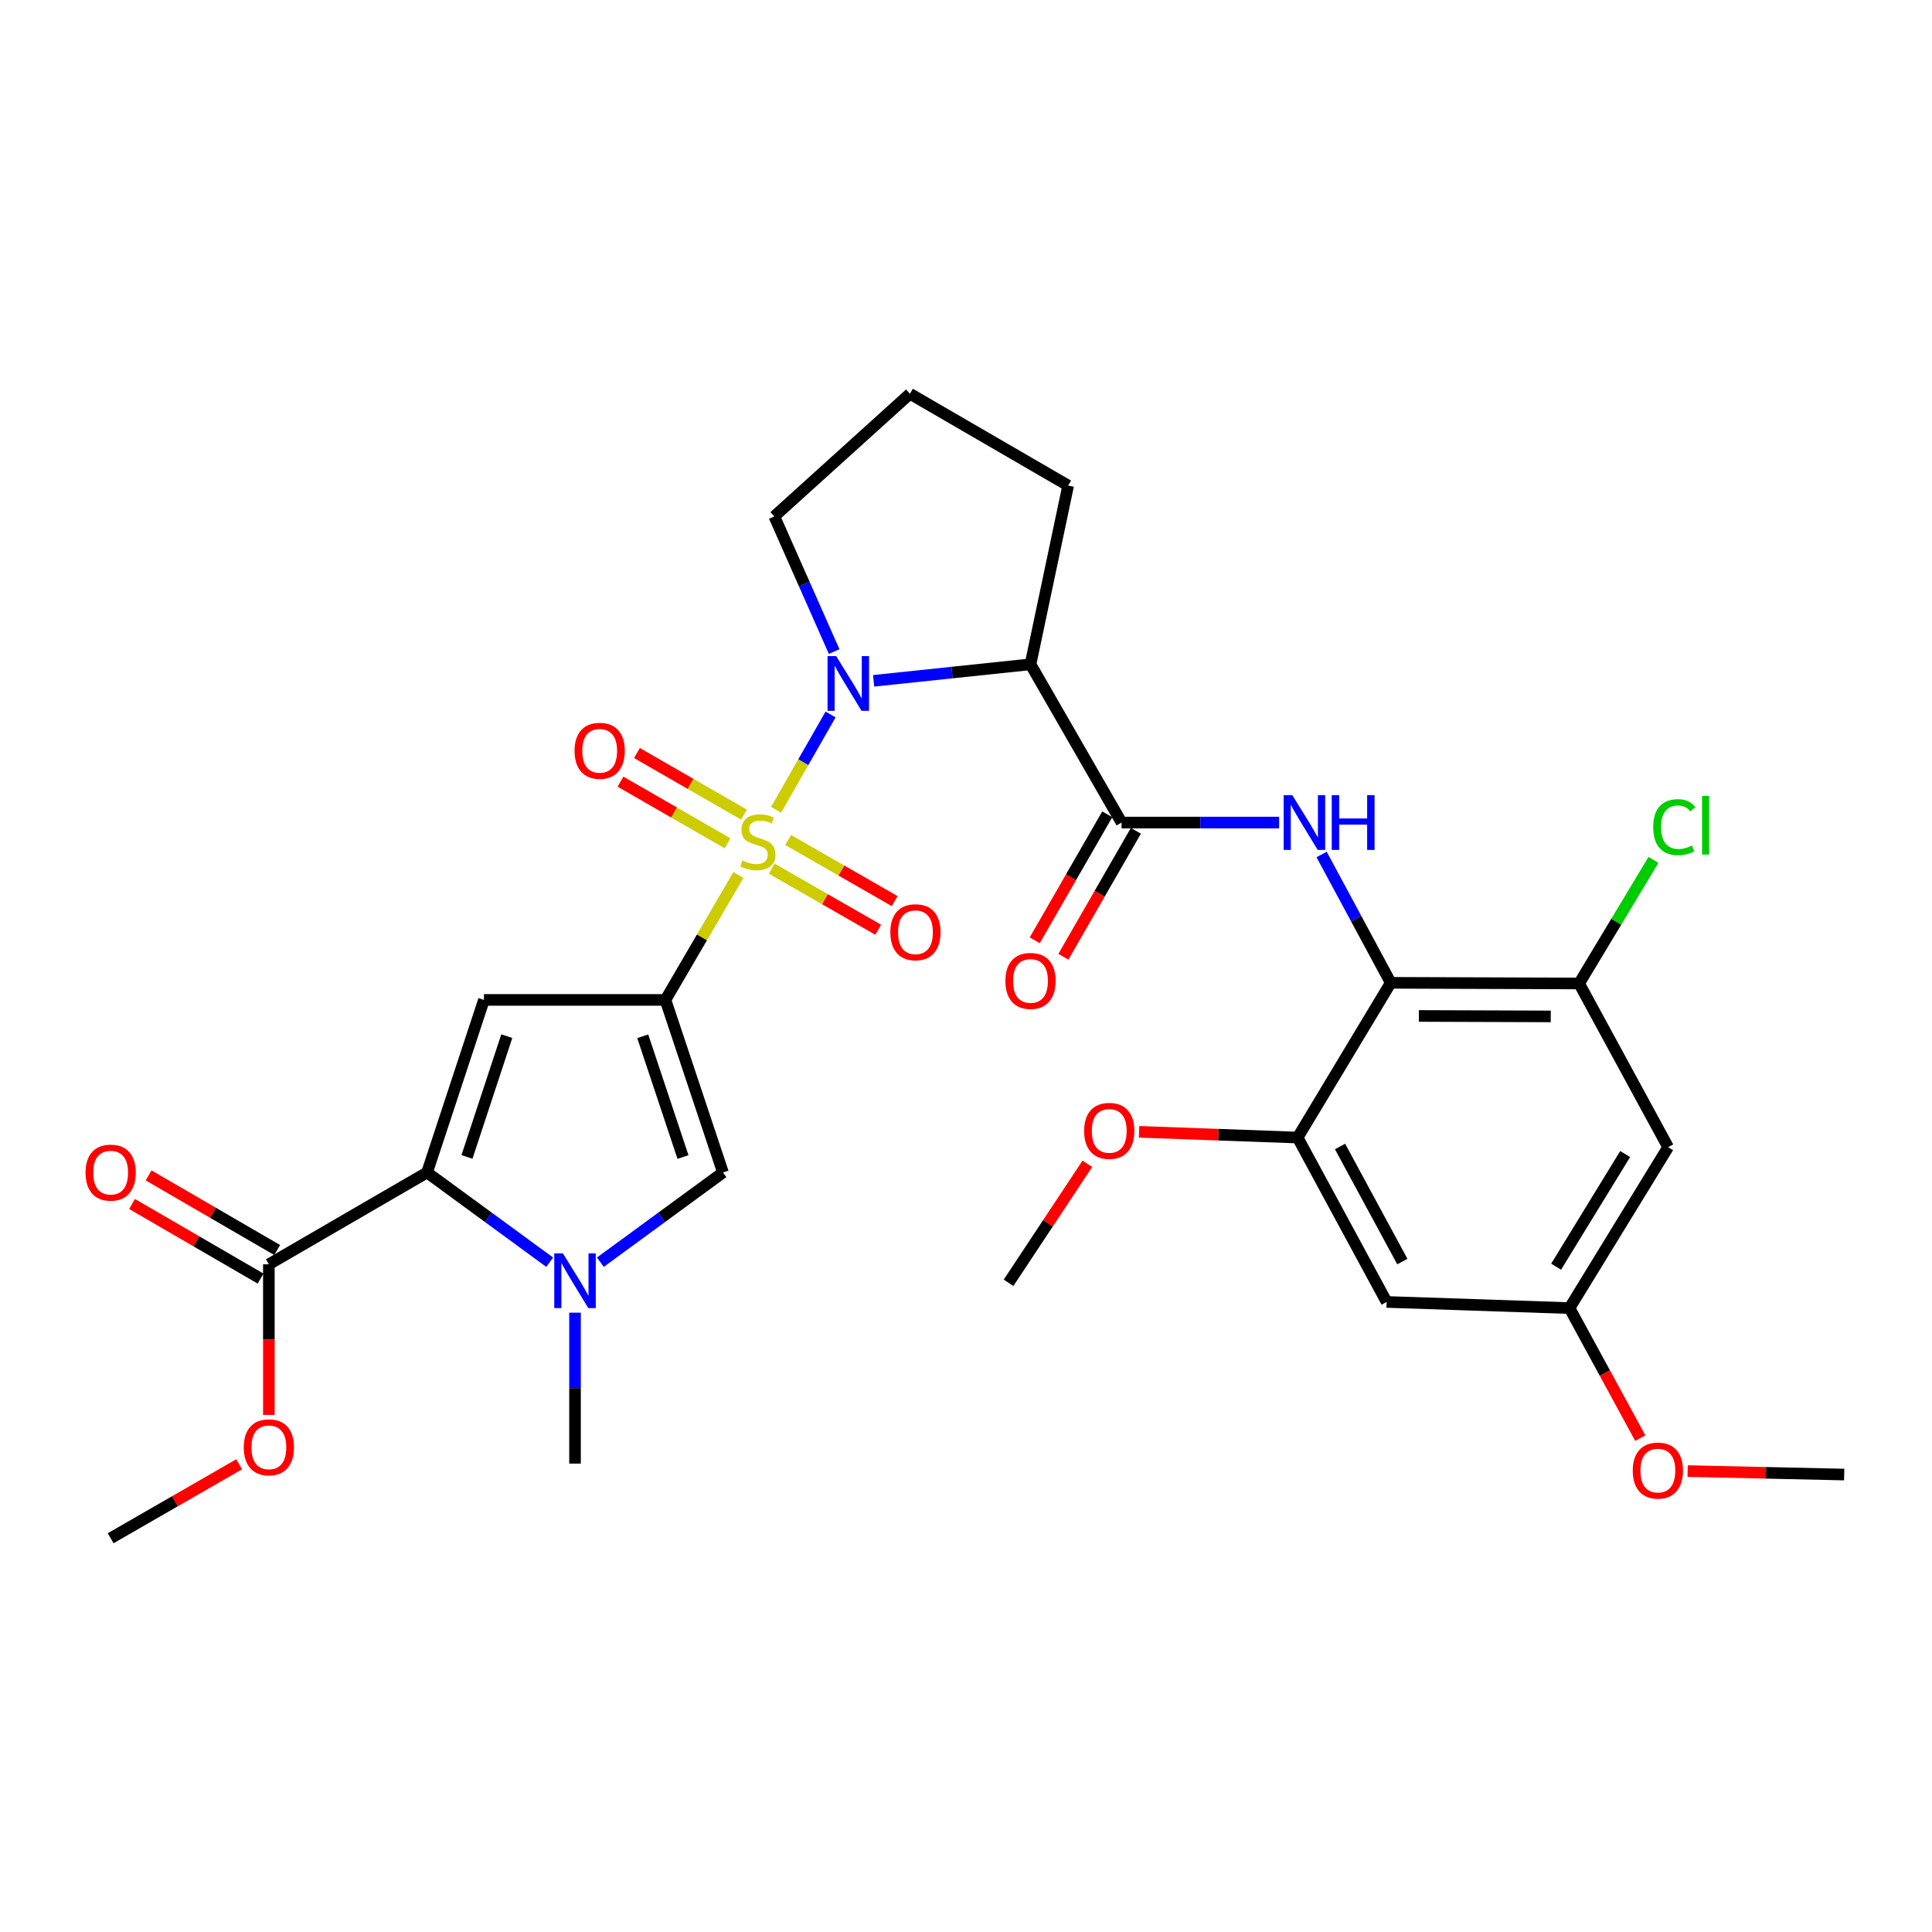 <?xml version='1.0' encoding='iso-8859-1'?>
<svg version='1.1' baseProfile='full'
              xmlns='http://www.w3.org/2000/svg'
                      xmlns:rdkit='http://www.rdkit.org/xml'
                      xmlns:xlink='http://www.w3.org/1999/xlink'
                  xml:space='preserve'
width='1000px' height='1000px' viewBox='0 0 1000 1000'>
<!-- END OF HEADER -->
<rect style='opacity:1.0;fill:#FFFFFF;stroke:none' width='1000' height='1000' x='0' y='0'> </rect>
<path class='bond-0' d='M 382.197,452.896 L 363.314,485.226' style='fill:none;fill-rule:evenodd;stroke:#CCCC00;stroke-width:6px;stroke-linecap:butt;stroke-linejoin:miter;stroke-opacity:1' />
<path class='bond-0' d='M 363.314,485.226 L 344.43,517.557' style='fill:none;fill-rule:evenodd;stroke:#000000;stroke-width:6px;stroke-linecap:butt;stroke-linejoin:miter;stroke-opacity:1' />
<path class='bond-1' d='M 401.692,419.167 L 415.797,394.49' style='fill:none;fill-rule:evenodd;stroke:#CCCC00;stroke-width:6px;stroke-linecap:butt;stroke-linejoin:miter;stroke-opacity:1' />
<path class='bond-1' d='M 415.797,394.49 L 429.903,369.813' style='fill:none;fill-rule:evenodd;stroke:#0000FF;stroke-width:6px;stroke-linecap:butt;stroke-linejoin:miter;stroke-opacity:1' />
<path class='bond-13' d='M 385.096,421.65 L 357.391,405.71' style='fill:none;fill-rule:evenodd;stroke:#CCCC00;stroke-width:6px;stroke-linecap:butt;stroke-linejoin:miter;stroke-opacity:1' />
<path class='bond-13' d='M 357.391,405.71 L 329.686,389.769' style='fill:none;fill-rule:evenodd;stroke:#FF0000;stroke-width:6px;stroke-linecap:butt;stroke-linejoin:miter;stroke-opacity:1' />
<path class='bond-13' d='M 376.568,436.472 L 348.863,420.532' style='fill:none;fill-rule:evenodd;stroke:#CCCC00;stroke-width:6px;stroke-linecap:butt;stroke-linejoin:miter;stroke-opacity:1' />
<path class='bond-13' d='M 348.863,420.532 L 321.158,404.592' style='fill:none;fill-rule:evenodd;stroke:#FF0000;stroke-width:6px;stroke-linecap:butt;stroke-linejoin:miter;stroke-opacity:1' />
<path class='bond-14' d='M 399.449,449.619 L 427.004,465.43' style='fill:none;fill-rule:evenodd;stroke:#CCCC00;stroke-width:6px;stroke-linecap:butt;stroke-linejoin:miter;stroke-opacity:1' />
<path class='bond-14' d='M 427.004,465.43 L 454.558,481.24' style='fill:none;fill-rule:evenodd;stroke:#FF0000;stroke-width:6px;stroke-linecap:butt;stroke-linejoin:miter;stroke-opacity:1' />
<path class='bond-14' d='M 407.96,434.787 L 435.514,450.597' style='fill:none;fill-rule:evenodd;stroke:#CCCC00;stroke-width:6px;stroke-linecap:butt;stroke-linejoin:miter;stroke-opacity:1' />
<path class='bond-14' d='M 435.514,450.597 L 463.069,466.408' style='fill:none;fill-rule:evenodd;stroke:#FF0000;stroke-width:6px;stroke-linecap:butt;stroke-linejoin:miter;stroke-opacity:1' />
<path class='bond-2' d='M 344.43,517.557 L 250.49,517.557' style='fill:none;fill-rule:evenodd;stroke:#000000;stroke-width:6px;stroke-linecap:butt;stroke-linejoin:miter;stroke-opacity:1' />
<path class='bond-7' d='M 344.43,517.557 L 374.204,606.87' style='fill:none;fill-rule:evenodd;stroke:#000000;stroke-width:6px;stroke-linecap:butt;stroke-linejoin:miter;stroke-opacity:1' />
<path class='bond-7' d='M 332.673,536.362 L 353.515,598.881' style='fill:none;fill-rule:evenodd;stroke:#000000;stroke-width:6px;stroke-linecap:butt;stroke-linejoin:miter;stroke-opacity:1' />
<path class='bond-5' d='M 452.184,352.39 L 492.783,348.116' style='fill:none;fill-rule:evenodd;stroke:#0000FF;stroke-width:6px;stroke-linecap:butt;stroke-linejoin:miter;stroke-opacity:1' />
<path class='bond-5' d='M 492.783,348.116 L 533.383,343.842' style='fill:none;fill-rule:evenodd;stroke:#000000;stroke-width:6px;stroke-linecap:butt;stroke-linejoin:miter;stroke-opacity:1' />
<path class='bond-20' d='M 431.757,337.245 L 416.272,302.267' style='fill:none;fill-rule:evenodd;stroke:#0000FF;stroke-width:6px;stroke-linecap:butt;stroke-linejoin:miter;stroke-opacity:1' />
<path class='bond-20' d='M 416.272,302.267 L 400.786,267.288' style='fill:none;fill-rule:evenodd;stroke:#000000;stroke-width:6px;stroke-linecap:butt;stroke-linejoin:miter;stroke-opacity:1' />
<path class='bond-3' d='M 250.49,517.557 L 221.048,606.87' style='fill:none;fill-rule:evenodd;stroke:#000000;stroke-width:6px;stroke-linecap:butt;stroke-linejoin:miter;stroke-opacity:1' />
<path class='bond-3' d='M 262.315,536.308 L 241.705,598.827' style='fill:none;fill-rule:evenodd;stroke:#000000;stroke-width:6px;stroke-linecap:butt;stroke-linejoin:miter;stroke-opacity:1' />
<path class='bond-12' d='M 221.048,606.87 L 139.164,654.4' style='fill:none;fill-rule:evenodd;stroke:#000000;stroke-width:6px;stroke-linecap:butt;stroke-linejoin:miter;stroke-opacity:1' />
<path class='bond-32' d='M 221.048,606.87 L 252.783,630.094' style='fill:none;fill-rule:evenodd;stroke:#000000;stroke-width:6px;stroke-linecap:butt;stroke-linejoin:miter;stroke-opacity:1' />
<path class='bond-32' d='M 252.783,630.094 L 284.518,653.317' style='fill:none;fill-rule:evenodd;stroke:#0000FF;stroke-width:6px;stroke-linecap:butt;stroke-linejoin:miter;stroke-opacity:1' />
<path class='bond-4' d='M 310.743,653.316 L 342.474,630.093' style='fill:none;fill-rule:evenodd;stroke:#0000FF;stroke-width:6px;stroke-linecap:butt;stroke-linejoin:miter;stroke-opacity:1' />
<path class='bond-4' d='M 342.474,630.093 L 374.204,606.87' style='fill:none;fill-rule:evenodd;stroke:#000000;stroke-width:6px;stroke-linecap:butt;stroke-linejoin:miter;stroke-opacity:1' />
<path class='bond-25' d='M 297.631,679.439 L 297.631,718.497' style='fill:none;fill-rule:evenodd;stroke:#0000FF;stroke-width:6px;stroke-linecap:butt;stroke-linejoin:miter;stroke-opacity:1' />
<path class='bond-25' d='M 297.631,718.497 L 297.631,757.556' style='fill:none;fill-rule:evenodd;stroke:#000000;stroke-width:6px;stroke-linecap:butt;stroke-linejoin:miter;stroke-opacity:1' />
<path class='bond-6' d='M 533.383,343.842 L 580.524,425.754' style='fill:none;fill-rule:evenodd;stroke:#000000;stroke-width:6px;stroke-linecap:butt;stroke-linejoin:miter;stroke-opacity:1' />
<path class='bond-22' d='M 533.383,343.842 L 552.878,251.327' style='fill:none;fill-rule:evenodd;stroke:#000000;stroke-width:6px;stroke-linecap:butt;stroke-linejoin:miter;stroke-opacity:1' />
<path class='bond-9' d='M 580.524,425.754 L 621.293,425.754' style='fill:none;fill-rule:evenodd;stroke:#000000;stroke-width:6px;stroke-linecap:butt;stroke-linejoin:miter;stroke-opacity:1' />
<path class='bond-9' d='M 621.293,425.754 L 662.061,425.754' style='fill:none;fill-rule:evenodd;stroke:#0000FF;stroke-width:6px;stroke-linecap:butt;stroke-linejoin:miter;stroke-opacity:1' />
<path class='bond-18' d='M 573.114,421.488 L 554.346,454.089' style='fill:none;fill-rule:evenodd;stroke:#000000;stroke-width:6px;stroke-linecap:butt;stroke-linejoin:miter;stroke-opacity:1' />
<path class='bond-18' d='M 554.346,454.089 L 535.577,486.69' style='fill:none;fill-rule:evenodd;stroke:#FF0000;stroke-width:6px;stroke-linecap:butt;stroke-linejoin:miter;stroke-opacity:1' />
<path class='bond-18' d='M 587.934,430.02 L 569.166,462.621' style='fill:none;fill-rule:evenodd;stroke:#000000;stroke-width:6px;stroke-linecap:butt;stroke-linejoin:miter;stroke-opacity:1' />
<path class='bond-18' d='M 569.166,462.621 L 550.397,495.222' style='fill:none;fill-rule:evenodd;stroke:#FF0000;stroke-width:6px;stroke-linecap:butt;stroke-linejoin:miter;stroke-opacity:1' />
<path class='bond-8' d='M 719.848,508.702 L 701.955,475.486' style='fill:none;fill-rule:evenodd;stroke:#000000;stroke-width:6px;stroke-linecap:butt;stroke-linejoin:miter;stroke-opacity:1' />
<path class='bond-8' d='M 701.955,475.486 L 684.063,442.27' style='fill:none;fill-rule:evenodd;stroke:#0000FF;stroke-width:6px;stroke-linecap:butt;stroke-linejoin:miter;stroke-opacity:1' />
<path class='bond-10' d='M 719.848,508.702 L 817.35,509.044' style='fill:none;fill-rule:evenodd;stroke:#000000;stroke-width:6px;stroke-linecap:butt;stroke-linejoin:miter;stroke-opacity:1' />
<path class='bond-10' d='M 734.413,525.854 L 802.665,526.094' style='fill:none;fill-rule:evenodd;stroke:#000000;stroke-width:6px;stroke-linecap:butt;stroke-linejoin:miter;stroke-opacity:1' />
<path class='bond-11' d='M 719.848,508.702 L 671.652,588.8' style='fill:none;fill-rule:evenodd;stroke:#000000;stroke-width:6px;stroke-linecap:butt;stroke-linejoin:miter;stroke-opacity:1' />
<path class='bond-15' d='M 817.35,509.044 L 863.418,593.778' style='fill:none;fill-rule:evenodd;stroke:#000000;stroke-width:6px;stroke-linecap:butt;stroke-linejoin:miter;stroke-opacity:1' />
<path class='bond-21' d='M 817.35,509.044 L 836.588,477.062' style='fill:none;fill-rule:evenodd;stroke:#000000;stroke-width:6px;stroke-linecap:butt;stroke-linejoin:miter;stroke-opacity:1' />
<path class='bond-21' d='M 836.588,477.062 L 855.825,445.08' style='fill:none;fill-rule:evenodd;stroke:#00CC00;stroke-width:6px;stroke-linecap:butt;stroke-linejoin:miter;stroke-opacity:1' />
<path class='bond-16' d='M 671.652,588.8 L 717.72,673.886' style='fill:none;fill-rule:evenodd;stroke:#000000;stroke-width:6px;stroke-linecap:butt;stroke-linejoin:miter;stroke-opacity:1' />
<path class='bond-16' d='M 693.6,593.421 L 725.847,652.981' style='fill:none;fill-rule:evenodd;stroke:#000000;stroke-width:6px;stroke-linecap:butt;stroke-linejoin:miter;stroke-opacity:1' />
<path class='bond-23' d='M 671.652,588.8 L 630.616,587.313' style='fill:none;fill-rule:evenodd;stroke:#000000;stroke-width:6px;stroke-linecap:butt;stroke-linejoin:miter;stroke-opacity:1' />
<path class='bond-23' d='M 630.616,587.313 L 589.579,585.826' style='fill:none;fill-rule:evenodd;stroke:#FF0000;stroke-width:6px;stroke-linecap:butt;stroke-linejoin:miter;stroke-opacity:1' />
<path class='bond-19' d='M 143.456,647.005 L 110.193,627.7' style='fill:none;fill-rule:evenodd;stroke:#000000;stroke-width:6px;stroke-linecap:butt;stroke-linejoin:miter;stroke-opacity:1' />
<path class='bond-19' d='M 110.193,627.7 L 76.93,608.394' style='fill:none;fill-rule:evenodd;stroke:#FF0000;stroke-width:6px;stroke-linecap:butt;stroke-linejoin:miter;stroke-opacity:1' />
<path class='bond-19' d='M 134.872,661.796 L 101.609,642.49' style='fill:none;fill-rule:evenodd;stroke:#000000;stroke-width:6px;stroke-linecap:butt;stroke-linejoin:miter;stroke-opacity:1' />
<path class='bond-19' d='M 101.609,642.49 L 68.346,623.184' style='fill:none;fill-rule:evenodd;stroke:#FF0000;stroke-width:6px;stroke-linecap:butt;stroke-linejoin:miter;stroke-opacity:1' />
<path class='bond-24' d='M 139.164,654.4 L 139.164,693.384' style='fill:none;fill-rule:evenodd;stroke:#000000;stroke-width:6px;stroke-linecap:butt;stroke-linejoin:miter;stroke-opacity:1' />
<path class='bond-24' d='M 139.164,693.384 L 139.164,732.367' style='fill:none;fill-rule:evenodd;stroke:#FF0000;stroke-width:6px;stroke-linecap:butt;stroke-linejoin:miter;stroke-opacity:1' />
<path class='bond-33' d='M 863.418,593.778 L 812.372,677.068' style='fill:none;fill-rule:evenodd;stroke:#000000;stroke-width:6px;stroke-linecap:butt;stroke-linejoin:miter;stroke-opacity:1' />
<path class='bond-33' d='M 841.18,597.336 L 805.448,655.639' style='fill:none;fill-rule:evenodd;stroke:#000000;stroke-width:6px;stroke-linecap:butt;stroke-linejoin:miter;stroke-opacity:1' />
<path class='bond-17' d='M 717.72,673.886 L 812.372,677.068' style='fill:none;fill-rule:evenodd;stroke:#000000;stroke-width:6px;stroke-linecap:butt;stroke-linejoin:miter;stroke-opacity:1' />
<path class='bond-26' d='M 812.372,677.068 L 830.691,710.723' style='fill:none;fill-rule:evenodd;stroke:#000000;stroke-width:6px;stroke-linecap:butt;stroke-linejoin:miter;stroke-opacity:1' />
<path class='bond-26' d='M 830.691,710.723 L 849.01,744.378' style='fill:none;fill-rule:evenodd;stroke:#FF0000;stroke-width:6px;stroke-linecap:butt;stroke-linejoin:miter;stroke-opacity:1' />
<path class='bond-27' d='M 400.786,267.288 L 470.985,203.806' style='fill:none;fill-rule:evenodd;stroke:#000000;stroke-width:6px;stroke-linecap:butt;stroke-linejoin:miter;stroke-opacity:1' />
<path class='bond-31' d='M 552.878,251.327 L 470.985,203.806' style='fill:none;fill-rule:evenodd;stroke:#000000;stroke-width:6px;stroke-linecap:butt;stroke-linejoin:miter;stroke-opacity:1' />
<path class='bond-29' d='M 562.806,602.386 L 542.418,633.181' style='fill:none;fill-rule:evenodd;stroke:#FF0000;stroke-width:6px;stroke-linecap:butt;stroke-linejoin:miter;stroke-opacity:1' />
<path class='bond-29' d='M 542.418,633.181 L 522.03,663.977' style='fill:none;fill-rule:evenodd;stroke:#000000;stroke-width:6px;stroke-linecap:butt;stroke-linejoin:miter;stroke-opacity:1' />
<path class='bond-28' d='M 123.802,757.896 L 90.536,777.045' style='fill:none;fill-rule:evenodd;stroke:#FF0000;stroke-width:6px;stroke-linecap:butt;stroke-linejoin:miter;stroke-opacity:1' />
<path class='bond-28' d='M 90.536,777.045 L 57.271,796.194' style='fill:none;fill-rule:evenodd;stroke:#000000;stroke-width:6px;stroke-linecap:butt;stroke-linejoin:miter;stroke-opacity:1' />
<path class='bond-30' d='M 873.518,761.432 L 914.032,762.33' style='fill:none;fill-rule:evenodd;stroke:#FF0000;stroke-width:6px;stroke-linecap:butt;stroke-linejoin:miter;stroke-opacity:1' />
<path class='bond-30' d='M 914.032,762.33 L 954.545,763.228' style='fill:none;fill-rule:evenodd;stroke:#000000;stroke-width:6px;stroke-linecap:butt;stroke-linejoin:miter;stroke-opacity:1' />
<path  class='atom-0' d='M 384.274 445.364
Q 384.594 445.484, 385.914 446.044
Q 387.234 446.604, 388.674 446.964
Q 390.154 447.284, 391.594 447.284
Q 394.274 447.284, 395.834 446.004
Q 397.394 444.684, 397.394 442.404
Q 397.394 440.844, 396.594 439.884
Q 395.834 438.924, 394.634 438.404
Q 393.434 437.884, 391.434 437.284
Q 388.914 436.524, 387.394 435.804
Q 385.914 435.084, 384.834 433.564
Q 383.794 432.044, 383.794 429.484
Q 383.794 425.924, 386.194 423.724
Q 388.634 421.524, 393.434 421.524
Q 396.714 421.524, 400.434 423.084
L 399.514 426.164
Q 396.114 424.764, 393.554 424.764
Q 390.794 424.764, 389.274 425.924
Q 387.754 427.044, 387.794 429.004
Q 387.794 430.524, 388.554 431.444
Q 389.354 432.364, 390.474 432.884
Q 391.634 433.404, 393.554 434.004
Q 396.114 434.804, 397.634 435.604
Q 399.154 436.404, 400.234 438.044
Q 401.354 439.644, 401.354 442.404
Q 401.354 446.324, 398.714 448.444
Q 396.114 450.524, 391.754 450.524
Q 389.234 450.524, 387.314 449.964
Q 385.434 449.444, 383.194 448.524
L 384.274 445.364
' fill='#CCCC00'/>
<path  class='atom-2' d='M 432.813 339.61
L 442.093 354.61
Q 443.013 356.09, 444.493 358.77
Q 445.973 361.45, 446.053 361.61
L 446.053 339.61
L 449.813 339.61
L 449.813 367.93
L 445.933 367.93
L 435.973 351.53
Q 434.813 349.61, 433.573 347.41
Q 432.373 345.21, 432.013 344.53
L 432.013 367.93
L 428.333 367.93
L 428.333 339.61
L 432.813 339.61
' fill='#0000FF'/>
<path  class='atom-5' d='M 291.371 648.753
L 300.651 663.753
Q 301.571 665.233, 303.051 667.913
Q 304.531 670.593, 304.611 670.753
L 304.611 648.753
L 308.371 648.753
L 308.371 677.073
L 304.491 677.073
L 294.531 660.673
Q 293.371 658.753, 292.131 656.553
Q 290.931 654.353, 290.571 653.673
L 290.571 677.073
L 286.891 677.073
L 286.891 648.753
L 291.371 648.753
' fill='#0000FF'/>
<path  class='atom-10' d='M 668.907 411.594
L 678.187 426.594
Q 679.107 428.074, 680.587 430.754
Q 682.067 433.434, 682.147 433.594
L 682.147 411.594
L 685.907 411.594
L 685.907 439.914
L 682.027 439.914
L 672.067 423.514
Q 670.907 421.594, 669.667 419.394
Q 668.467 417.194, 668.107 416.514
L 668.107 439.914
L 664.427 439.914
L 664.427 411.594
L 668.907 411.594
' fill='#0000FF'/>
<path  class='atom-10' d='M 689.307 411.594
L 693.147 411.594
L 693.147 423.634
L 707.627 423.634
L 707.627 411.594
L 711.467 411.594
L 711.467 439.914
L 707.627 439.914
L 707.627 426.834
L 693.147 426.834
L 693.147 439.914
L 689.307 439.914
L 689.307 411.594
' fill='#0000FF'/>
<path  class='atom-14' d='M 297.39 388.612
Q 297.39 381.812, 300.75 378.012
Q 304.11 374.212, 310.39 374.212
Q 316.67 374.212, 320.03 378.012
Q 323.39 381.812, 323.39 388.612
Q 323.39 395.492, 319.99 399.412
Q 316.59 403.292, 310.39 403.292
Q 304.15 403.292, 300.75 399.412
Q 297.39 395.532, 297.39 388.612
M 310.39 400.092
Q 314.71 400.092, 317.03 397.212
Q 319.39 394.292, 319.39 388.612
Q 319.39 383.052, 317.03 380.252
Q 314.71 377.412, 310.39 377.412
Q 306.07 377.412, 303.71 380.212
Q 301.39 383.012, 301.39 388.612
Q 301.39 394.332, 303.71 397.212
Q 306.07 400.092, 310.39 400.092
' fill='#FF0000'/>
<path  class='atom-15' d='M 460.835 482.523
Q 460.835 475.723, 464.195 471.923
Q 467.555 468.123, 473.835 468.123
Q 480.115 468.123, 483.475 471.923
Q 486.835 475.723, 486.835 482.523
Q 486.835 489.403, 483.435 493.323
Q 480.035 497.203, 473.835 497.203
Q 467.595 497.203, 464.195 493.323
Q 460.835 489.443, 460.835 482.523
M 473.835 494.003
Q 478.155 494.003, 480.475 491.123
Q 482.835 488.203, 482.835 482.523
Q 482.835 476.963, 480.475 474.163
Q 478.155 471.323, 473.835 471.323
Q 469.515 471.323, 467.155 474.123
Q 464.835 476.923, 464.835 482.523
Q 464.835 488.243, 467.155 491.123
Q 469.515 494.003, 473.835 494.003
' fill='#FF0000'/>
<path  class='atom-19' d='M 520.383 507.718
Q 520.383 500.918, 523.743 497.118
Q 527.103 493.318, 533.383 493.318
Q 539.663 493.318, 543.023 497.118
Q 546.383 500.918, 546.383 507.718
Q 546.383 514.598, 542.983 518.518
Q 539.583 522.398, 533.383 522.398
Q 527.143 522.398, 523.743 518.518
Q 520.383 514.638, 520.383 507.718
M 533.383 519.198
Q 537.703 519.198, 540.023 516.318
Q 542.383 513.398, 542.383 507.718
Q 542.383 502.158, 540.023 499.358
Q 537.703 496.518, 533.383 496.518
Q 529.063 496.518, 526.703 499.318
Q 524.383 502.118, 524.383 507.718
Q 524.383 513.438, 526.703 516.318
Q 529.063 519.198, 533.383 519.198
' fill='#FF0000'/>
<path  class='atom-20' d='M 44.271 606.95
Q 44.271 600.15, 47.631 596.35
Q 50.991 592.55, 57.271 592.55
Q 63.551 592.55, 66.911 596.35
Q 70.271 600.15, 70.271 606.95
Q 70.271 613.83, 66.871 617.75
Q 63.471 621.63, 57.271 621.63
Q 51.031 621.63, 47.631 617.75
Q 44.271 613.87, 44.271 606.95
M 57.271 618.43
Q 61.591 618.43, 63.911 615.55
Q 66.271 612.63, 66.271 606.95
Q 66.271 601.39, 63.911 598.59
Q 61.591 595.75, 57.271 595.75
Q 52.951 595.75, 50.591 598.55
Q 48.271 601.35, 48.271 606.95
Q 48.271 612.67, 50.591 615.55
Q 52.951 618.43, 57.271 618.43
' fill='#FF0000'/>
<path  class='atom-22' d='M 855.69 428.131
Q 855.69 421.091, 858.97 417.411
Q 862.29 413.691, 868.57 413.691
Q 874.41 413.691, 877.53 417.811
L 874.89 419.971
Q 872.61 416.971, 868.57 416.971
Q 864.29 416.971, 862.01 419.851
Q 859.77 422.691, 859.77 428.131
Q 859.77 433.731, 862.09 436.611
Q 864.45 439.491, 869.01 439.491
Q 872.13 439.491, 875.77 437.611
L 876.89 440.611
Q 875.41 441.571, 873.17 442.131
Q 870.93 442.691, 868.45 442.691
Q 862.29 442.691, 858.97 438.931
Q 855.69 435.171, 855.69 428.131
' fill='#00CC00'/>
<path  class='atom-22' d='M 880.97 411.971
L 884.65 411.971
L 884.65 442.331
L 880.97 442.331
L 880.97 411.971
' fill='#00CC00'/>
<path  class='atom-24' d='M 561.14 585.346
Q 561.14 578.546, 564.5 574.746
Q 567.86 570.946, 574.14 570.946
Q 580.42 570.946, 583.78 574.746
Q 587.14 578.546, 587.14 585.346
Q 587.14 592.226, 583.74 596.146
Q 580.34 600.026, 574.14 600.026
Q 567.9 600.026, 564.5 596.146
Q 561.14 592.266, 561.14 585.346
M 574.14 596.826
Q 578.46 596.826, 580.78 593.946
Q 583.14 591.026, 583.14 585.346
Q 583.14 579.786, 580.78 576.986
Q 578.46 574.146, 574.14 574.146
Q 569.82 574.146, 567.46 576.946
Q 565.14 579.746, 565.14 585.346
Q 565.14 591.066, 567.46 593.946
Q 569.82 596.826, 574.14 596.826
' fill='#FF0000'/>
<path  class='atom-25' d='M 126.164 749.133
Q 126.164 742.333, 129.524 738.533
Q 132.884 734.733, 139.164 734.733
Q 145.444 734.733, 148.804 738.533
Q 152.164 742.333, 152.164 749.133
Q 152.164 756.013, 148.764 759.933
Q 145.364 763.813, 139.164 763.813
Q 132.924 763.813, 129.524 759.933
Q 126.164 756.053, 126.164 749.133
M 139.164 760.613
Q 143.484 760.613, 145.804 757.733
Q 148.164 754.813, 148.164 749.133
Q 148.164 743.573, 145.804 740.773
Q 143.484 737.933, 139.164 737.933
Q 134.844 737.933, 132.484 740.733
Q 130.164 743.533, 130.164 749.133
Q 130.164 754.853, 132.484 757.733
Q 134.844 760.613, 139.164 760.613
' fill='#FF0000'/>
<path  class='atom-27' d='M 845.107 761.17
Q 845.107 754.37, 848.467 750.57
Q 851.827 746.77, 858.107 746.77
Q 864.387 746.77, 867.747 750.57
Q 871.107 754.37, 871.107 761.17
Q 871.107 768.05, 867.707 771.97
Q 864.307 775.85, 858.107 775.85
Q 851.867 775.85, 848.467 771.97
Q 845.107 768.09, 845.107 761.17
M 858.107 772.65
Q 862.427 772.65, 864.747 769.77
Q 867.107 766.85, 867.107 761.17
Q 867.107 755.61, 864.747 752.81
Q 862.427 749.97, 858.107 749.97
Q 853.787 749.97, 851.427 752.77
Q 849.107 755.57, 849.107 761.17
Q 849.107 766.89, 851.427 769.77
Q 853.787 772.65, 858.107 772.65
' fill='#FF0000'/>
</svg>
